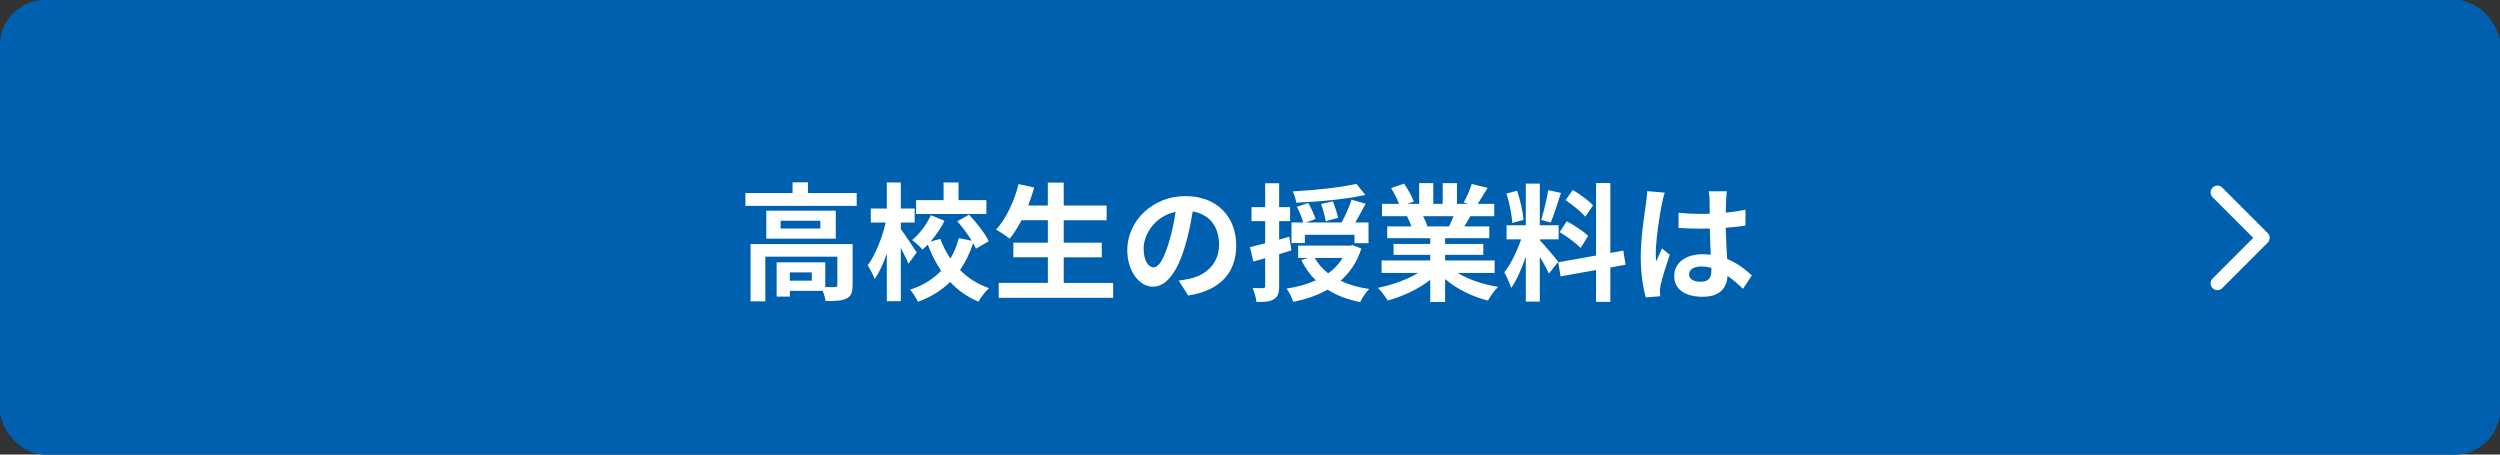 <svg width="550" height="100" viewBox="0 0 550 100" fill="none" xmlns="http://www.w3.org/2000/svg">
<rect x="0" y="0" width="550" height="100" fill="#333333" stroke="none"/>
<g clip-path="url(#clip0_47_924)">
<rect width="550" height="100" rx="10" fill="#0060B0"/>
<path d="M540 3C543.86 3 547 6.14 547 10V90C547 93.86 543.86 97 540 97H10C6.14 97 3 93.86 3 90V10C3 6.14 6.14 3 10 3H540ZM540 0H10C4.48 0 0 4.48 0 10V90C0 95.52 4.48 100 10 100H540C545.52 100 550 95.52 550 90V10C550 4.48 545.52 0 540 0Z" fill="#0060B0"/>
<path d="M487.83 42.33L497.83 52.33L487.83 62.33" stroke="white" stroke-width="3" stroke-linecap="round" stroke-linejoin="round"/>
<path d="M188.47 42.46V45.29H164V42.46H174.36V40.11H177.75V42.46H188.47ZM187.57 62.76C187.57 64.3 187.26 65.2 186.17 65.7C185.13 66.2 183.65 66.23 181.63 66.23C181.55 65.59 181.29 64.72 180.99 63.99H173.77V65.25H170.86V57.72H181.56V63.15C182.51 63.18 183.38 63.18 183.69 63.15C184.11 63.12 184.22 63.04 184.22 62.7V56.46H168.37V66.29H165.12V53.69H187.58V62.76H187.57ZM183.87 46.35V52.51H168.58V46.35H183.87ZM180.48 48.56H171.74V50.27H180.48V48.56ZM178.6 59.93H173.76V61.75H178.6V59.93Z" fill="white"/>
<path d="M199.86 58.03C199.5 57.13 198.82 55.79 198.18 54.53V66.26H195.1V55.79C194.34 57.97 193.42 59.99 192.41 61.39C192.13 60.47 191.4 59.18 190.9 58.37C192.55 56.13 194.09 52.29 194.85 48.96H191.57V45.88H195.1V40.14H198.18V45.88H201.23V48.96H198.18V50.39C198.96 51.43 201.18 54.76 201.68 55.54L199.86 58.03ZM214.7 54.7C214.53 54.34 214.34 53.92 214.08 53.5C213.38 55.66 212.43 57.64 211.2 59.41C212.96 61.15 215.09 62.55 217.58 63.39C216.82 64.09 215.76 65.43 215.26 66.36C212.82 65.35 210.75 63.87 209.02 62.02C207.17 63.87 204.82 65.35 201.94 66.39C201.6 65.63 200.79 64.37 200.23 63.73C203.09 62.81 205.33 61.35 207.06 59.56C205.88 57.85 204.9 55.92 204.12 53.82C203.73 54.21 203.31 54.58 202.92 54.91C202.44 54.27 201.38 53.34 200.65 52.81C202.33 51.47 203.9 49.31 204.79 47.35L207.79 48.58C206.98 50.2 205.89 51.83 204.71 53.14L206.87 52.55C207.43 54.09 208.19 55.55 209.08 56.89C209.92 55.49 210.54 53.98 210.93 52.38L213.79 52.97C212.92 51.54 211.72 49.95 210.6 48.69L213.18 47.23C214.86 48.99 216.74 51.37 217.52 53.08L214.72 54.7H214.7ZM217 47.08H201.54V44.03H207.59V40.14H210.87V44.03H217V47.08Z" fill="white"/>
<path d="M244.89 62.23V65.51H219.72V62.23H230.53V56.6H222.94V53.38H230.53V48.45H224.73C223.92 49.99 223.05 51.42 222.13 52.51C221.46 51.98 219.97 50.97 219.13 50.52C221.31 48.17 223.13 44.3 224.09 40.5L227.53 41.26C227.14 42.6 226.69 43.92 226.21 45.21H230.52V40.17H234.02V45.21H243.46V48.46H234.02V53.39H242.39V56.61H234.02V62.24H244.88L244.89 62.23Z" fill="white"/>
<path d="M259.31 61.73C260.37 61.59 261.16 61.45 261.89 61.28C265.45 60.44 268.19 57.89 268.19 53.86C268.19 49.83 266.12 47.17 262.39 46.52C262 48.87 261.52 51.45 260.74 54.05C259.09 59.65 256.68 63.07 253.66 63.07C250.64 63.07 248 59.68 248 55.01C248 48.63 253.57 43.14 260.77 43.14C267.97 43.14 271.97 47.93 271.97 53.98C271.97 60.03 268.39 63.95 261.39 65.01L259.32 61.73H259.31ZM257.15 53.33C257.79 51.29 258.3 48.91 258.63 46.61C254.04 47.56 251.6 51.59 251.6 54.65C251.6 57.45 252.72 58.82 253.76 58.82C254.91 58.82 256.03 57.08 257.15 53.33Z" fill="white"/>
<path d="M298.41 40.452L300.37 42.888C296.142 43.84 290.178 44.372 285.166 44.596C285.11 43.868 284.718 42.776 284.41 42.104C289.31 41.852 294.966 41.236 298.41 40.452ZM294.378 47.928L291.662 48.656C291.494 47.676 291.074 46.08 290.654 44.876L293.23 44.288C293.706 45.464 294.182 46.976 294.378 47.928ZM287.07 51.652V53.472H284.13V48.936H286.706C286.454 47.956 285.866 46.556 285.306 45.492L287.826 44.652C288.442 45.772 289.142 47.228 289.422 48.18L287.322 48.936H295.162C295.974 47.48 296.87 45.436 297.346 43.924L300.426 44.82C299.67 46.248 298.914 47.704 298.158 48.936H301.07V53.5H297.99V51.652H287.07ZM283.654 52.072L284.102 55.096C283.206 55.376 282.31 55.656 281.414 55.908V62.908C281.414 64.448 281.134 65.288 280.266 65.82C279.454 66.352 278.222 66.464 276.43 66.436C276.346 65.624 275.982 64.252 275.562 63.356C276.598 63.412 277.55 63.412 277.886 63.384C278.222 63.384 278.334 63.272 278.334 62.908V56.804L275.73 57.532L275.002 54.368C275.954 54.144 277.074 53.864 278.334 53.528V48.656H275.338V45.576H278.334V40.312H281.414V45.576H283.822V48.656H281.414V52.716L283.654 52.072ZM295.358 56.748H289.254C289.982 58.064 290.99 59.184 292.194 60.136C293.51 59.184 294.574 58.092 295.358 56.748ZM297.542 53.92L299.502 54.676C298.55 57.672 296.954 59.996 294.91 61.76C296.73 62.628 298.83 63.244 301.238 63.58C300.538 64.224 299.642 65.568 299.25 66.464C296.45 65.904 294.07 65.008 292.082 63.72C289.87 64.98 287.294 65.848 284.494 66.408C284.242 65.568 283.598 64.168 283.038 63.496C285.418 63.132 287.574 62.544 289.478 61.676C288.19 60.444 287.126 58.932 286.286 57.196L287.826 56.748H285.586V54.032H297.01L297.542 53.92ZM319.774 47.564H313.082C313.474 48.292 313.838 49.132 314.034 49.72L313.558 49.804H318.794C319.13 49.132 319.466 48.32 319.774 47.564ZM328.818 60.052H320.698C323.078 61.508 326.326 62.6 329.574 63.104C328.818 63.832 327.838 65.232 327.334 66.128C323.89 65.26 320.502 63.58 317.926 61.396V66.436H314.65V61.564C312.046 63.608 308.602 65.232 305.27 66.1C304.794 65.288 303.842 64 303.142 63.328C306.278 62.684 309.582 61.508 311.99 60.052H303.954V57.308H314.65V56.076H306.586V53.668H314.65V52.408H305.186V49.804H310.506C310.282 49.104 309.918 48.264 309.554 47.62L309.89 47.564H304.038V44.848H307.79C307.398 43.784 306.67 42.44 306.054 41.376L308.91 40.396C309.722 41.6 310.646 43.252 311.038 44.344L309.666 44.848H312.214V40.284H315.322V44.848H317.394V40.284H320.53V44.848H323.022L322.014 44.54C322.686 43.392 323.386 41.712 323.778 40.48L327.278 41.32C326.494 42.608 325.738 43.868 325.094 44.848H328.734V47.564H323.47C323.022 48.376 322.574 49.132 322.154 49.804H327.642V52.408H317.926V53.668H326.326V56.076H317.926V57.308H328.818V60.052ZM350.462 45.184L348.754 47.676C347.886 46.584 345.954 45.072 344.414 44.036L346.01 41.796C347.578 42.72 349.566 44.148 350.462 45.184ZM343.126 51.064L344.694 48.684C346.318 49.552 348.39 50.896 349.398 51.904L347.718 54.564C346.794 53.528 344.75 52.044 343.126 51.064ZM340.606 41.824L343.406 42.44C342.678 44.68 341.866 47.34 341.166 48.964L339.066 48.376C339.626 46.612 340.298 43.784 340.606 41.824ZM335.174 48.376L332.682 49.048C332.626 47.312 332.066 44.596 331.422 42.58L333.746 41.964C334.474 43.98 335.034 46.64 335.174 48.376ZM342.818 57.588L340.774 60.164C340.354 59.268 339.57 57.812 338.758 56.524V66.352H335.678V56.468C334.782 59.072 333.662 61.676 332.458 63.356C332.178 62.348 331.45 60.836 330.946 59.912C332.346 58.204 333.774 55.208 334.642 52.66H331.45V49.552H335.678V40.396H338.758V49.552H342.902V52.66H338.758V52.856C339.57 53.668 342.23 56.804 342.818 57.588ZM357.63 58.232L354.27 58.848V66.408H351.134V59.408L343.322 60.808L342.818 57.7L351.134 56.216V40.256H354.27V55.656L357.126 55.124L357.63 58.232ZM371.602 60.36C371.602 61.508 372.722 61.984 374.206 61.984C375.914 61.984 376.502 61.088 376.502 59.436C376.502 59.296 376.502 59.128 376.502 58.932C375.774 58.736 375.018 58.624 374.262 58.624C372.666 58.624 371.602 59.296 371.602 60.36ZM379.918 42.076C379.834 42.608 379.778 43.28 379.75 43.896C379.722 44.512 379.694 45.548 379.666 46.78C381.206 46.64 382.662 46.416 384.006 46.136V49.636C382.662 49.832 381.206 50 379.666 50.112C379.722 52.828 379.862 55.068 379.974 56.972C382.298 57.924 384.062 59.352 385.406 60.584L383.474 63.524C382.298 62.432 381.178 61.452 380.058 60.696C379.89 63.384 378.378 65.288 374.598 65.288C370.734 65.288 368.326 63.664 368.326 60.724C368.326 57.896 370.734 55.936 374.542 55.936C375.186 55.936 375.802 55.964 376.362 56.048C376.306 54.312 376.194 52.268 376.166 50.28C375.494 50.308 374.822 50.308 374.178 50.308C372.526 50.308 370.93 50.252 369.278 50.14V46.808C370.874 46.976 372.498 47.06 374.178 47.06C374.822 47.06 375.494 47.06 376.138 47.032C376.138 45.66 376.11 44.512 376.11 43.924C376.11 43.504 376.026 42.636 375.914 42.076H379.918ZM366.254 42.384C366.03 42.944 365.694 44.372 365.61 44.876C365.19 46.752 364.266 52.912 364.266 55.712C364.266 56.272 364.294 56.972 364.378 57.532C364.742 56.552 365.218 55.6 365.638 54.648L367.346 56.048C366.562 58.344 365.666 61.2 365.33 62.712C365.246 63.104 365.19 63.72 365.19 64.028C365.19 64.308 365.218 64.784 365.246 65.176L362.082 65.428C361.494 63.468 360.962 60.276 360.962 56.468C360.962 52.24 361.802 46.948 362.11 44.792C362.222 44.008 362.362 42.944 362.39 42.048L366.254 42.384Z" fill="white"/>
</g>
<defs>
<clipPath id="clip0_47_924">
<rect width="550" height="100" rx="10" fill="white"/>
</clipPath>
</defs>
</svg>
